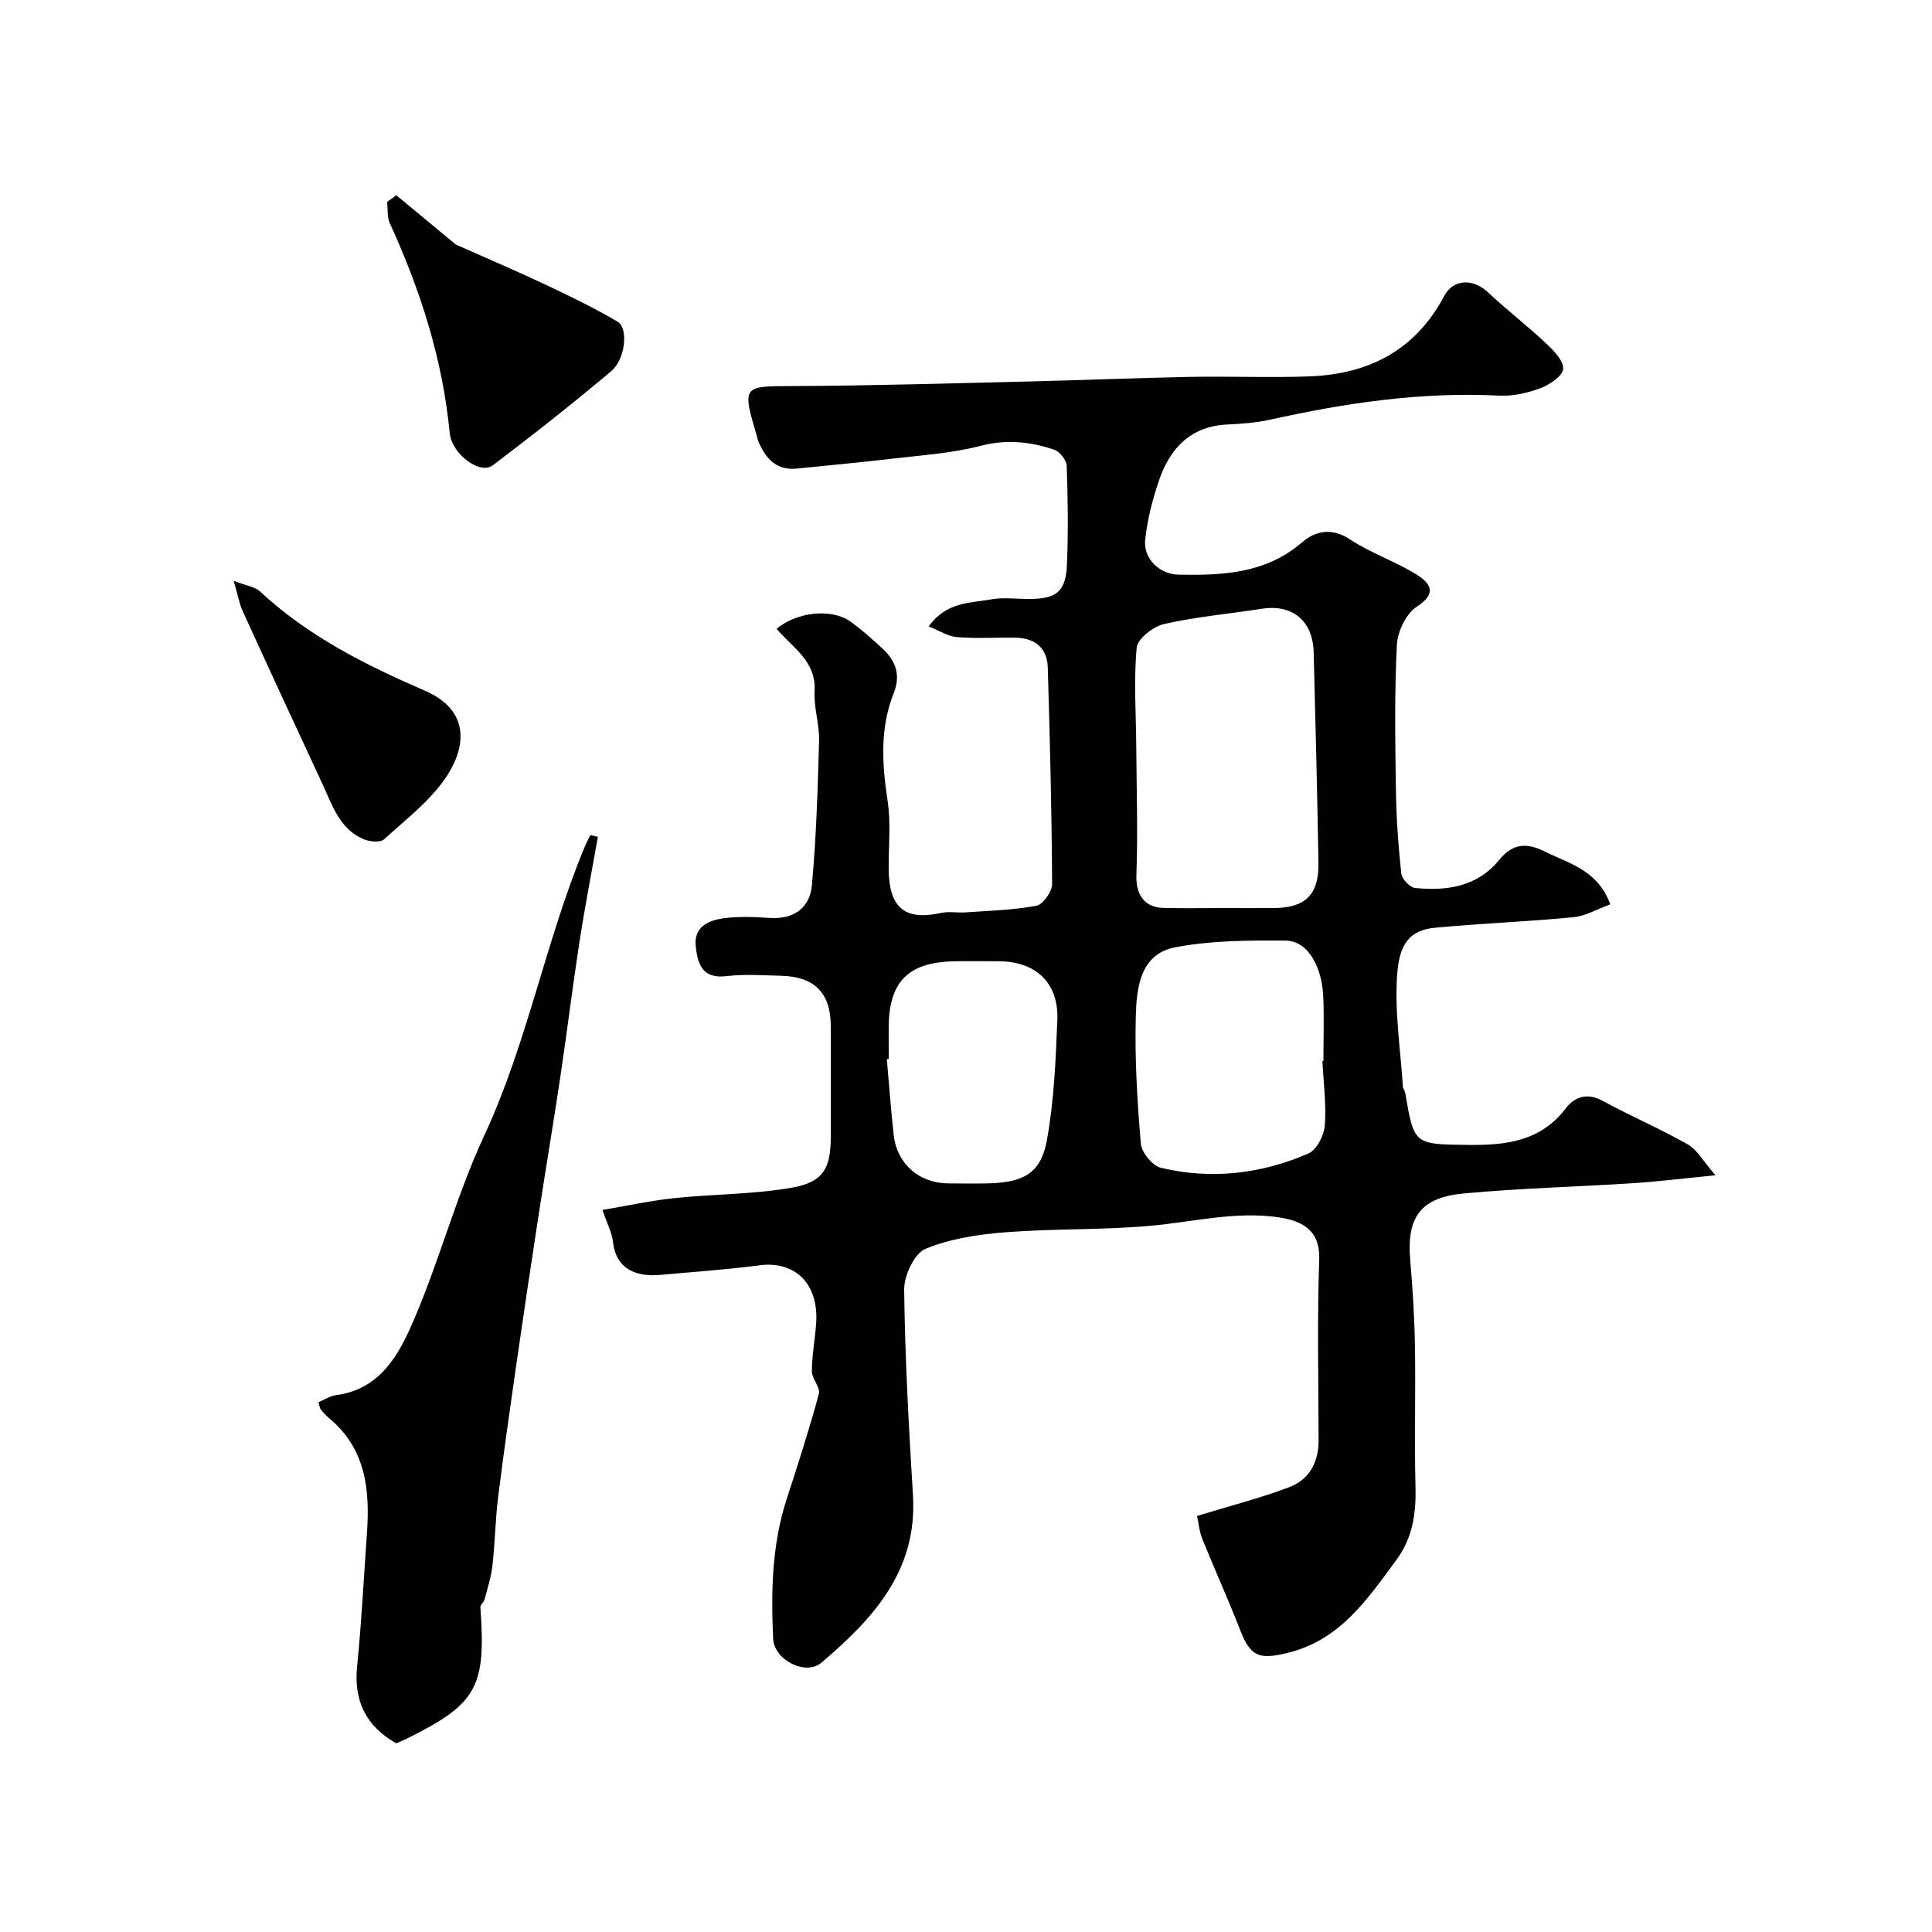 <svg enable-background="new 0 0 400 400" viewBox="0 0 400 400" xmlns="http://www.w3.org/2000/svg"><g fill="#010100"><path d="m333.4 187.23c-2.66.97-5.1 2.43-7.65 2.67-9.51.92-19.07 1.28-28.58 2.17-5.42.5-7.45 3.48-7.9 9.65-.56 7.67.68 15.47 1.18 23.21.03.47.41.9.49 1.37 1.83 10.71 1.83 10.61 12.96 10.74 7.82.1 15.06-.69 20.32-7.62 1.69-2.23 4.31-3.28 7.47-1.56 5.84 3.17 11.97 5.8 17.74 9.07 1.97 1.12 3.22 3.51 5.73 6.4-6.77.66-11.91 1.31-17.08 1.64-11.69.76-23.41 1.03-35.07 2.13-8.99.85-11.8 5-11.04 13.81.51 5.92.88 11.86.98 17.8.16 9.66-.14 19.34.11 28.99.15 5.59-.53 10.62-4 15.33-6.05 8.21-11.69 16.59-22.57 19.21-5.84 1.4-7.57.75-9.72-4.74-2.48-6.35-5.29-12.56-7.84-18.88-.63-1.57-.79-3.34-1.1-4.76 6.77-2.07 13.06-3.67 19.1-5.96 4.11-1.55 6.08-5.12 6.07-9.66-.03-12.5-.3-25.01.13-37.49.17-5.13-2.34-7.84-8.4-8.72-9.01-1.31-17.78.98-26.66 1.77-9.89.88-19.88.55-29.78 1.32-5.64.44-11.5 1.3-16.66 3.43-2.32.96-4.46 5.53-4.43 8.43.17 14.21.95 28.42 1.82 42.61.96 15.62-8.27 25.58-18.97 34.66-3.24 2.75-9.78-.54-9.98-4.99-.44-9.72-.27-19.43 2.79-28.85 2.35-7.23 4.68-14.46 6.67-21.79.37-1.35-1.45-3.16-1.44-4.76.01-3.26.65-6.52.88-9.79.61-8.59-4.65-13.02-11.65-12.11-6.83.89-13.72 1.38-20.58 1.99-4.5.4-9.15-.78-9.82-6.81-.21-1.88-1.18-3.67-2.18-6.63 5.02-.85 9.86-1.92 14.77-2.44 8.16-.86 16.46-.77 24.5-2.19 6.48-1.14 7.98-4.06 7.99-10.44 0-7.67 0-15.33 0-23 0-6.78-3.31-10.22-10.15-10.41-3.83-.1-7.71-.38-11.49.07-4.96.6-5.9-2.52-6.31-6.1-.47-4.16 2.65-5.46 5.85-5.89 3.11-.41 6.33-.27 9.48-.06 5 .33 8.29-2.12 8.71-6.72.91-9.96 1.22-19.99 1.49-29.99.09-3.41-1.13-6.88-.93-10.27.37-6.22-4.61-9.02-7.86-12.87 4.13-3.53 11.35-4.27 15.21-1.56 2.41 1.7 4.62 3.71 6.79 5.72 2.73 2.53 3.71 5.49 2.23 9.2-2.9 7.28-2.39 14.73-1.24 22.33.69 4.57.17 9.31.21 13.98.07 8.12 3.33 10.79 10.87 9.14 1.61-.35 3.36.01 5.04-.11 4.91-.35 9.88-.47 14.68-1.38 1.37-.26 3.26-2.94 3.25-4.51-.08-14.93-.45-29.87-.9-44.8-.12-4.14-2.73-6.14-6.8-6.19-4-.05-8.02.21-11.99-.11-1.85-.15-3.62-1.33-5.87-2.21 3.69-5.14 8.59-4.82 12.9-5.6 2.58-.47 5.32-.08 7.98-.09 5.58-.01 7.51-1.52 7.75-7.11.29-6.82.19-13.67-.05-20.49-.04-1.17-1.46-2.92-2.61-3.31-4.95-1.67-9.88-2.18-15.23-.79-5.97 1.55-12.24 1.94-18.41 2.67-6.5.77-13.03 1.35-19.55 2.03-4.4.46-6.59-2.15-8.09-5.75-.12-.3-.16-.63-.25-.94-3.09-10.45-2.93-10.35 7.14-10.39 16.27-.06 32.53-.56 48.8-.94 11.27-.27 22.53-.74 33.8-.96 8.2-.16 16.41.2 24.59-.1 12.24-.45 21.95-5.32 27.95-16.62 1.95-3.68 6.07-3.62 9.09-.78 3.88 3.65 8.13 6.91 12.01 10.56 1.57 1.47 3.64 3.57 3.55 5.28-.08 1.44-2.76 3.26-4.64 3.97-2.69 1.01-5.74 1.72-8.58 1.57-16.1-.82-31.83 1.51-47.46 4.98-2.86.63-5.83.86-8.77.99-7.68.34-11.95 4.91-14.24 11.61-1.35 3.96-2.41 8.11-2.85 12.26-.42 3.95 2.99 7.16 6.94 7.23 9.11.16 18.01-.21 25.53-6.69 2.74-2.35 6.11-3.14 9.92-.62 4.31 2.85 9.37 4.54 13.77 7.27 2.68 1.66 4.53 3.81.09 6.65-2.22 1.42-4 5.14-4.14 7.91-.51 10.01-.35 20.06-.2 30.08.08 5.76.49 11.53 1.11 17.26.12 1.14 1.78 2.9 2.87 3.01 6.59.66 12.89-.28 17.4-5.81 2.82-3.46 5.68-3.62 9.52-1.71 5.04 2.51 10.87 3.8 13.49 10.9zm-80.62.77c3.66 0 7.31.02 10.97 0 6.51-.04 9.33-2.76 9.22-9.33-.25-14.57-.6-29.13-.99-43.69-.18-6.5-4.47-9.93-10.72-8.95-6.76 1.06-13.62 1.66-20.27 3.17-2.23.51-5.48 3.05-5.65 4.9-.63 6.74-.14 13.58-.09 20.38.06 8.9.35 17.81.03 26.7-.13 3.85 1.49 6.67 5.54 6.79 3.98.12 7.98.03 11.96.03zm21.01 31.69c.07 0 .14-.01.21-.01 0-4.49.16-8.98-.04-13.46-.24-5.38-2.79-11.44-7.83-11.48-7.6-.06-15.35-.03-22.77 1.38-7.38 1.4-8.06 8.49-8.21 14.46-.22 8.73.3 17.5 1.05 26.21.16 1.83 2.41 4.58 4.15 4.99 10.44 2.49 20.77 1.28 30.56-2.97 1.7-.74 3.22-3.74 3.38-5.81.33-4.39-.28-8.87-.5-13.31zm-89.79-.45c-.13.01-.26.02-.39.04.47 5.24.84 10.48 1.42 15.71.66 5.97 5.28 9.99 11.31 10.02 2.83.01 5.65.07 8.48-.01 7.16-.22 10.7-2.16 11.92-8.9 1.49-8.18 1.84-16.6 2.17-24.94.31-7.66-4.48-12.13-12.13-12.14-3.16 0-6.32-.07-9.48.01-9.36.26-13.28 4.33-13.31 13.74 0 2.14.01 4.3.01 6.47z"/><path d="m82.04 360.94c-6.3-3.58-8.83-8.79-8.1-15.97.92-9.17 1.38-18.38 2.03-27.57.64-8.99-.25-17.49-7.83-23.78-.64-.53-1.2-1.16-1.73-1.79-.19-.23-.2-.61-.47-1.53 1.2-.49 2.41-1.29 3.7-1.46 9.14-1.22 12.98-8.45 15.99-15.44 5.39-12.53 8.87-25.91 14.61-38.25 8.96-19.28 12.7-40.26 20.79-59.77.35-.85.79-1.66 1.19-2.49.52.12 1.05.24 1.57.36-1.28 7.23-2.69 14.44-3.81 21.7-1.44 9.36-2.59 18.77-3.99 28.15-1.45 9.68-3.08 19.34-4.56 29.01-1.51 9.85-2.99 19.7-4.41 29.57-1.35 9.37-2.7 18.75-3.87 28.14-.59 4.73-.66 9.53-1.19 14.28-.27 2.37-1.02 4.7-1.63 7.03-.15.59-.91 1.12-.87 1.64 1.2 16.58-.71 20.01-15.28 27.22-.72.33-1.47.64-2.14.95z"/><path d="m82.05 40.42c4.03 3.34 8.05 6.69 12.09 10.02.36.3.85.46 1.29.65 5.92 2.64 11.88 5.18 17.74 7.95 4.98 2.36 9.97 4.77 14.71 7.57 2.24 1.32 1.63 7.73-1.32 10.22-7.99 6.74-16.21 13.21-24.55 19.52-2.62 1.98-8.47-2.27-8.91-6.77-1.47-15.24-6.07-29.53-12.39-43.36-.59-1.29-.39-2.93-.56-4.41.63-.47 1.27-.93 1.9-1.39z"/><path d="m48.38 120.25c2.79 1.08 4.44 1.26 5.41 2.17 9.96 9.28 21.88 15.26 34.2 20.59 9.07 3.93 8.62 11.18 4.71 17.37-3.28 5.18-8.55 9.15-13.18 13.39-.77.7-2.91.51-4.13.02-5.06-2.07-6.55-7.01-8.61-11.43-5.55-11.93-11.08-23.87-16.54-35.84-.69-1.53-.98-3.27-1.86-6.27z"/></g></svg>